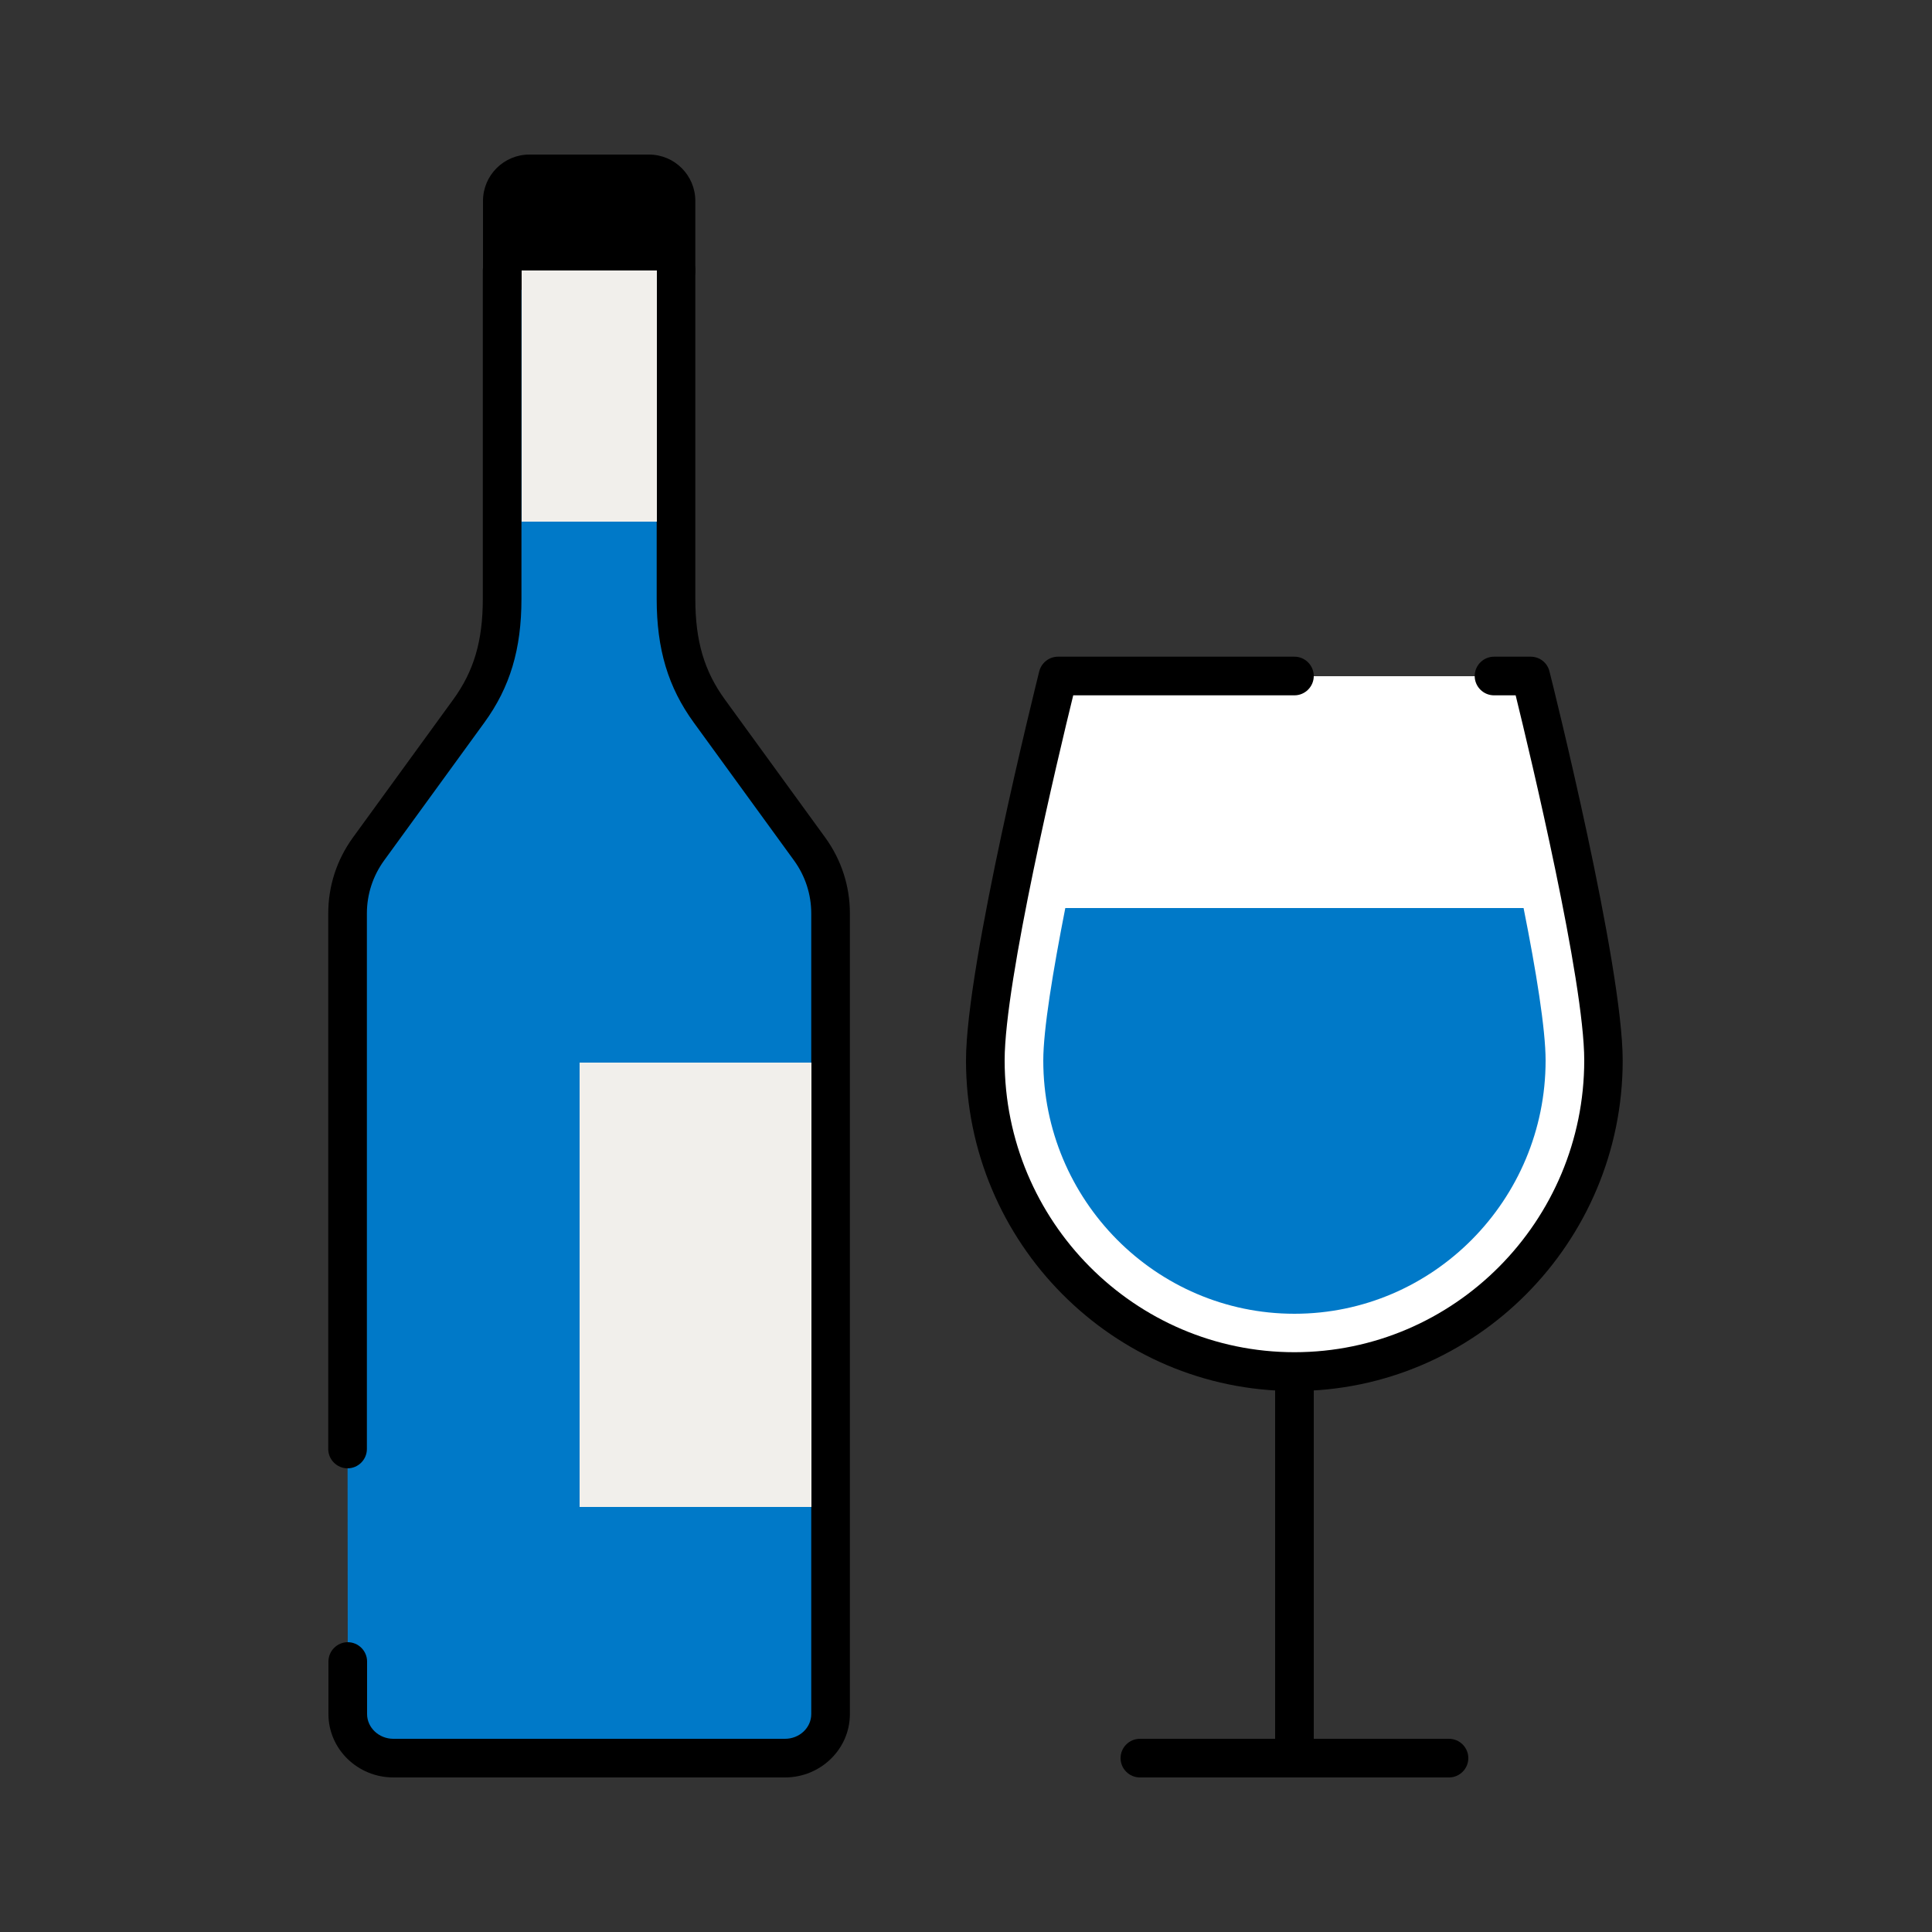 <svg width="60" height="60" viewBox="0 0 60 60" fill="none" xmlns="http://www.w3.org/2000/svg">
<rect x="0" y="0" width="60" height="60" fill="#333333" stroke="none"/>
<path d="M10.8 51.6V53.232C10.8 53.988 11.436 54.6 12.216 54.6H24.378C25.164 54.6 25.794 53.988 25.794 53.232V28.368C25.794 27.648 25.566 26.952 25.146 26.37L22.032 22.086C21.252 21.012 20.994 19.914 20.994 18.6V8.4H15.594V18.6C15.594 19.914 15.336 21.012 14.556 22.086L11.442 26.37C11.022 26.952 10.794 27.648 10.794 28.368V45" fill="#0079C8"/>
<path d="M24.384 55.2H12.216C11.106 55.2 10.2 54.318 10.2 53.232V51.6C10.2 51.27 10.47 51 10.8 51C11.13 51 11.4 51.27 11.4 51.6V53.232C11.4 53.652 11.766 54 12.216 54H24.378C24.828 54 25.194 53.658 25.194 53.232V28.368C25.194 27.774 25.008 27.204 24.66 26.724L21.546 22.44C20.748 21.342 20.394 20.16 20.394 18.6V9H16.194V18.6C16.194 20.16 15.84 21.342 15.042 22.44L11.928 26.724C11.58 27.204 11.394 27.774 11.394 28.368V45C11.394 45.33 11.124 45.6 10.794 45.6C10.464 45.6 10.194 45.33 10.194 45V28.368C10.194 27.516 10.458 26.706 10.956 26.016L14.07 21.732C14.718 20.844 14.994 19.902 14.994 18.6V8.4C14.994 8.07 15.264 7.8 15.594 7.8H20.994C21.324 7.8 21.594 8.07 21.594 8.4V18.6C21.594 19.908 21.87 20.844 22.518 21.732L25.632 26.016C26.13 26.706 26.394 27.516 26.394 28.368V53.232C26.394 54.318 25.488 55.2 24.378 55.2H24.384Z" fill="black"/>
<path d="M25.2 33H18V46.8H25.2V33Z" fill="#F1EFEB"/>
<path d="M47.544 21H32.862C32.862 21 30.606 29.994 30.606 32.934C30.606 38.268 34.902 42.6 40.206 42.6C45.51 42.6 49.806 38.274 49.806 32.934C49.806 29.988 47.55 21 47.55 21H47.544Z" fill="white"/>
<path d="M40.2 21H32.856C32.856 21 30.6 29.994 30.6 32.934C30.6 38.268 34.896 42.6 40.2 42.6C45.504 42.6 49.8 38.274 49.8 32.934C49.8 29.988 47.544 21 47.544 21H46.404" fill="white"/>
<path d="M40.2 43.2C34.578 43.2 30 38.598 30 32.934C30 29.952 32.184 21.222 32.274 20.85C32.34 20.586 32.58 20.394 32.856 20.394H40.2C40.53 20.394 40.8 20.664 40.8 20.994C40.8 21.324 40.53 21.594 40.2 21.594H33.33C32.874 23.448 31.2 30.468 31.2 32.928C31.2 37.926 35.238 41.994 40.2 41.994C45.162 41.994 49.2 37.926 49.2 32.928C49.2 30.462 47.526 23.448 47.07 21.594H46.398C46.068 21.594 45.798 21.324 45.798 20.994C45.798 20.664 46.068 20.394 46.398 20.394H47.538C47.814 20.394 48.054 20.58 48.12 20.85C48.216 21.222 50.394 29.952 50.394 32.934C50.394 38.592 45.816 43.2 40.194 43.2H40.2Z" fill="black"/>
<path d="M40.2 55.2C39.87 55.2 39.6 54.93 39.6 54.6V42.6C39.6 42.27 39.87 42 40.2 42C40.53 42 40.8 42.27 40.8 42.6V54.6C40.8 54.93 40.53 55.2 40.2 55.2Z" fill="black"/>
<path d="M45 55.2H35.4C35.07 55.2 34.8 54.93 34.8 54.6C34.8 54.27 35.07 54 35.4 54H45C45.33 54 45.6 54.27 45.6 54.6C45.6 54.93 45.33 55.2 45 55.2Z" fill="black"/>
<path d="M16.44 5.4H20.154C20.622 5.4 20.994 5.778 20.994 6.24V8.4H15.594V6.24C15.594 5.772 15.972 5.4 16.434 5.4H16.44Z" fill="black"/>
<path d="M21 9H15.6C15.27 9 15 8.73 15 8.4V6.24C15 5.442 15.648 4.8 16.44 4.8H20.154C20.952 4.8 21.594 5.448 21.594 6.24V8.4C21.594 8.73 21.324 9 20.994 9H21ZM16.2 7.8H20.4V6.24C20.4 6.108 20.292 6 20.16 6H16.446C16.314 6 16.206 6.108 16.206 6.24V7.8H16.2Z" fill="black"/>
<path d="M33.084 28.2C32.7 30.156 32.4 31.974 32.4 32.934C32.4 37.272 35.898 40.8 40.2 40.8C44.502 40.8 48 37.272 48 32.934C48 31.968 47.706 30.15 47.316 28.2H33.084Z" fill="#0079C8"/>
<path d="M20.4 8.4H16.2V16.2H20.4V8.4Z" fill="#F1EFEB"/>
</svg>
